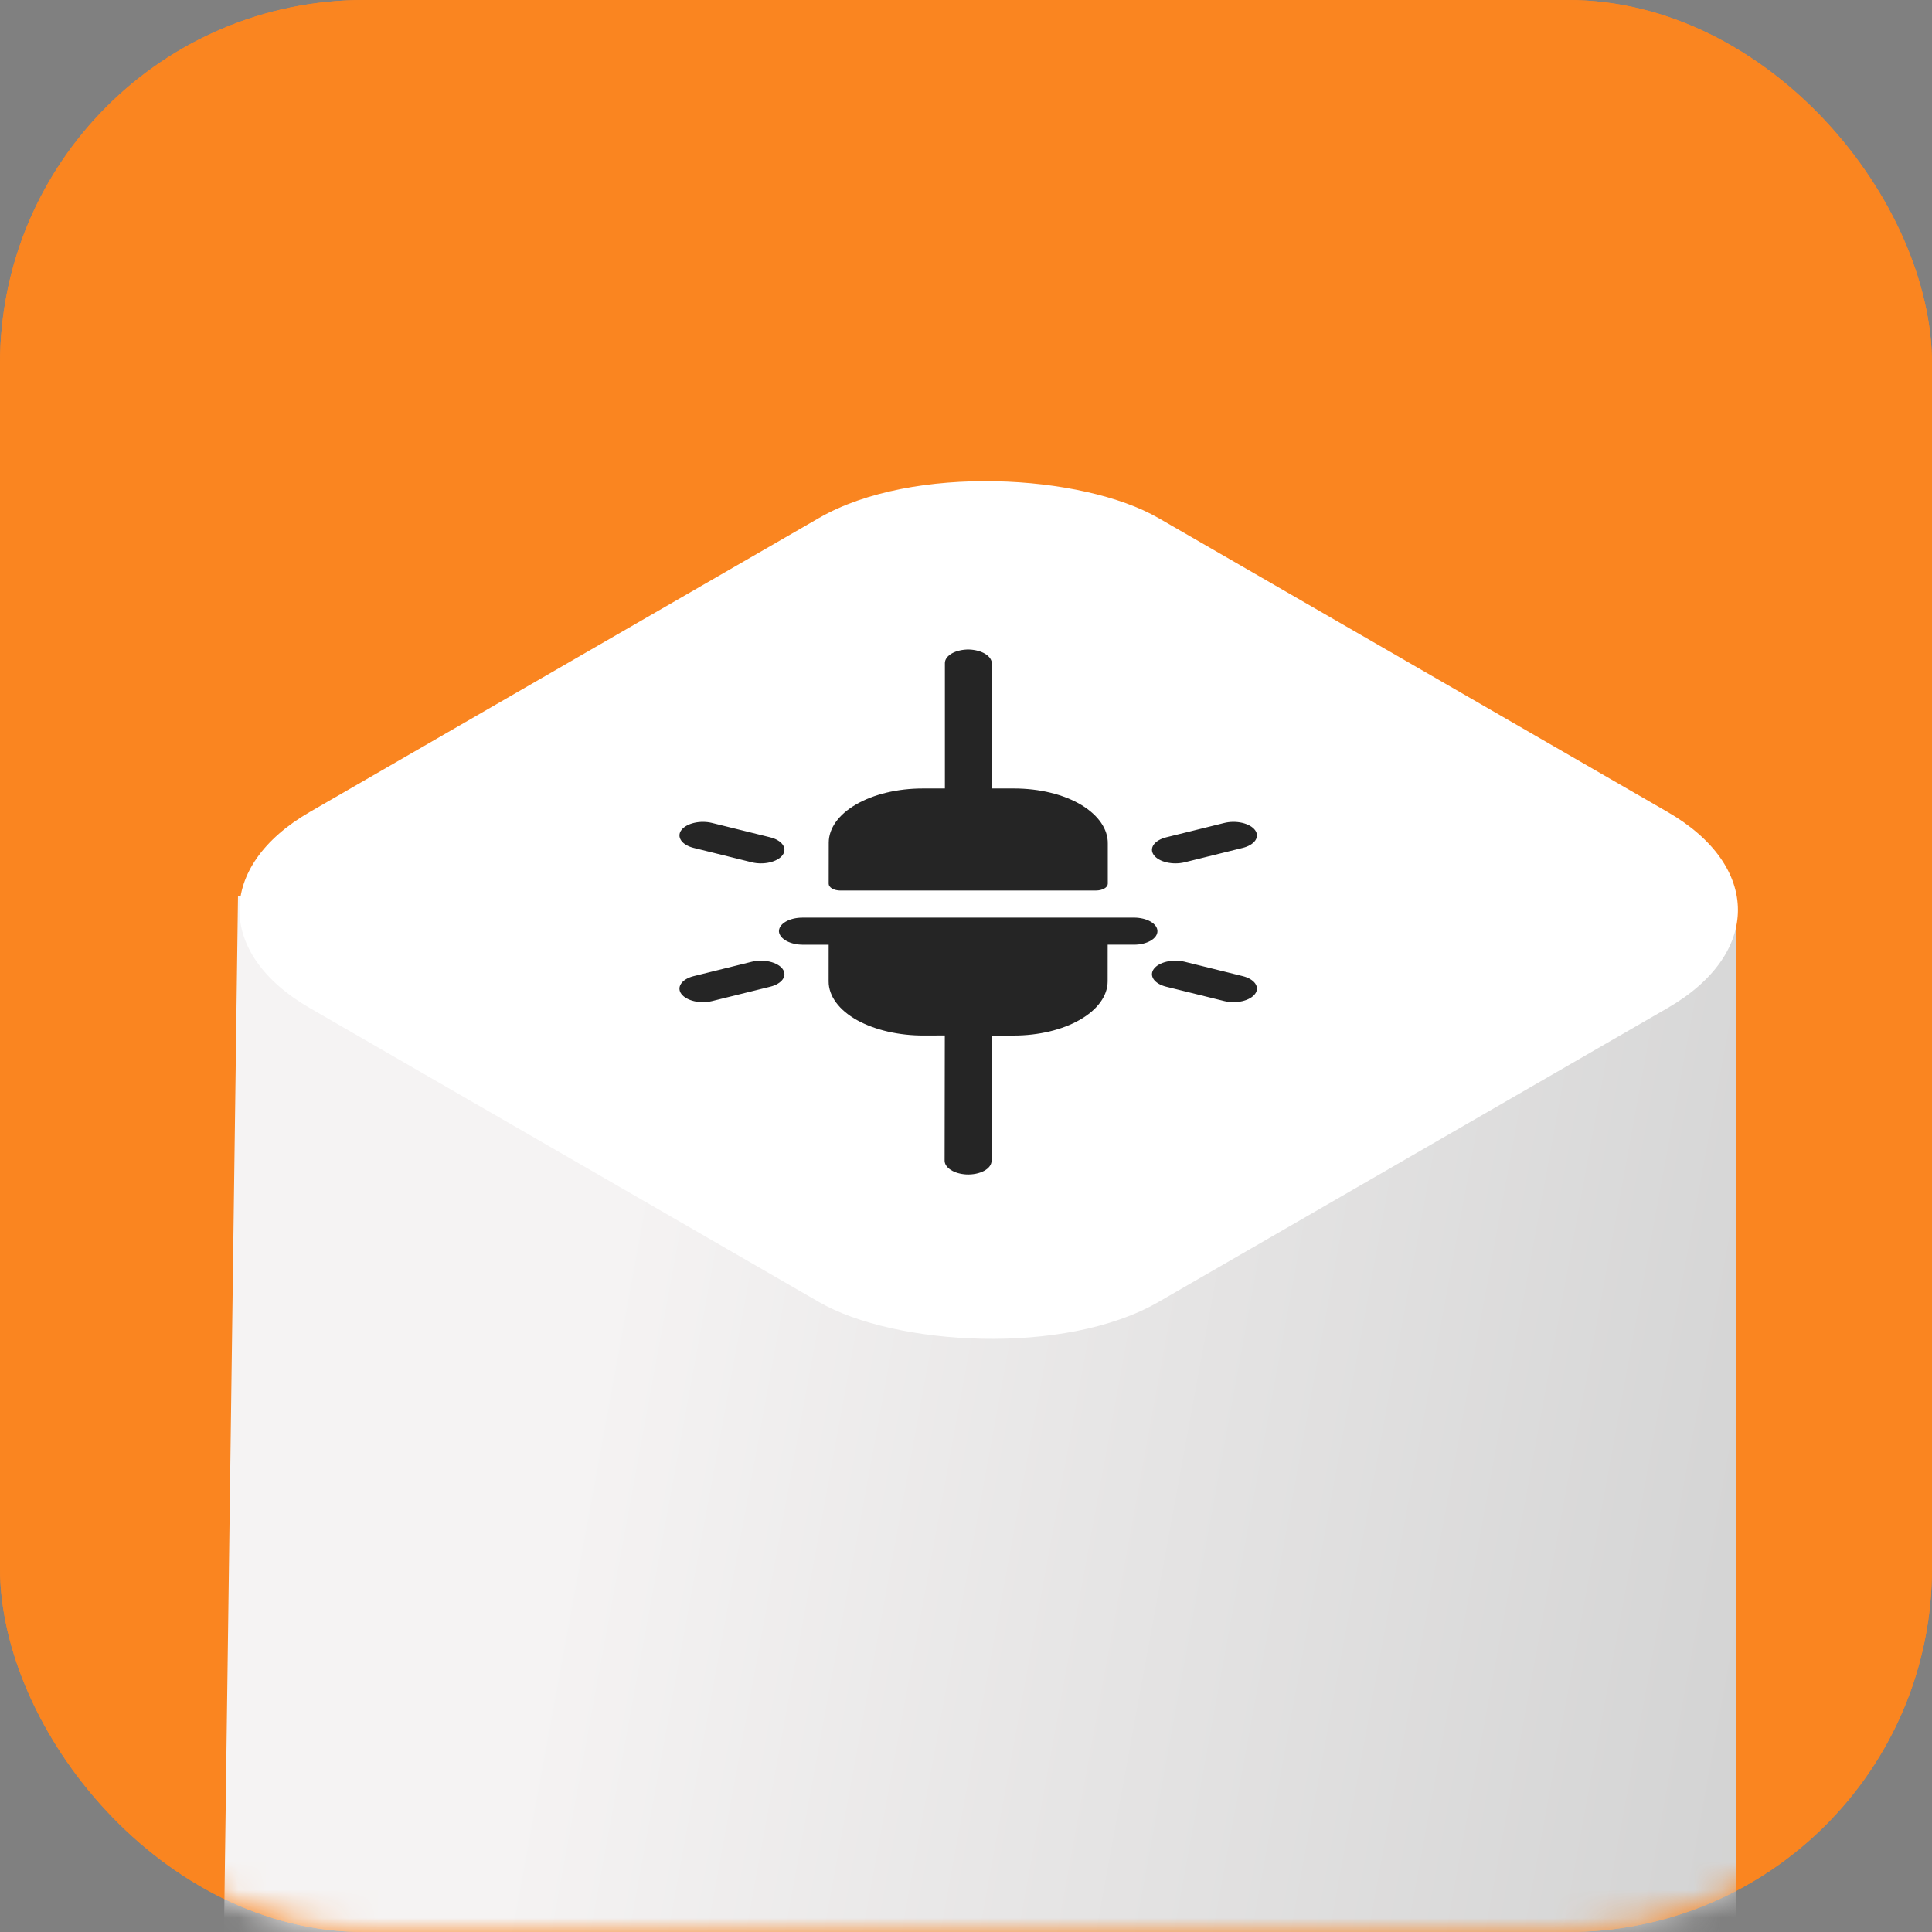 <?xml version="1.0" encoding="UTF-8"?> <svg xmlns="http://www.w3.org/2000/svg" width="69" height="69" viewBox="0 0 69 69" fill="none"><rect x="0" y="0" width="69" height="69" fill="#808080" stroke="none"/><rect width="69" height="69" rx="13" fill="#FA8520"></rect><rect width="69" height="69" rx="13" fill="#FA8520"></rect><mask id="mask0_743_1296" style="mask-type:alpha" maskUnits="userSpaceOnUse" x="0" y="0" width="69" height="69"><rect width="69" height="69" rx="13" fill="#FA8520"></rect></mask><g mask="url(#mask0_743_1296)"><path d="M8.5 32H62V69H8L8.5 32Z" fill="url(#paint0_linear_743_1296)"></path></g><rect width="35" height="35" rx="7" transform="matrix(0.866 -0.5 0.866 0.5 5 32.5)" fill="white"></rect><path d="M24.777 30.283C24.573 30.233 24.411 30.138 24.328 30.019C24.244 29.899 24.246 29.766 24.333 29.648C24.42 29.53 24.585 29.436 24.791 29.388C24.997 29.34 25.228 29.341 25.433 29.392L27.505 29.904C27.607 29.929 27.699 29.965 27.776 30.011C27.853 30.056 27.914 30.11 27.955 30.169C27.996 30.228 28.017 30.291 28.016 30.354C28.015 30.418 27.992 30.481 27.949 30.539C27.906 30.598 27.844 30.651 27.765 30.695C27.687 30.74 27.594 30.775 27.491 30.799C27.389 30.823 27.28 30.835 27.17 30.834C27.06 30.834 26.951 30.821 26.85 30.796L24.777 30.283ZM25.433 35.752L27.505 35.24C27.607 35.215 27.699 35.179 27.776 35.133C27.853 35.088 27.914 35.034 27.955 34.975C27.996 34.916 28.017 34.853 28.016 34.79C28.015 34.726 27.992 34.663 27.949 34.605C27.906 34.546 27.844 34.493 27.765 34.449C27.687 34.404 27.594 34.369 27.491 34.345C27.389 34.321 27.28 34.309 27.17 34.31C27.06 34.31 26.951 34.324 26.85 34.348L24.777 34.861C24.573 34.911 24.411 35.006 24.328 35.126C24.244 35.245 24.246 35.378 24.333 35.496C24.42 35.614 24.585 35.708 24.791 35.756C24.997 35.804 25.228 35.803 25.433 35.752ZM43.724 29.392L41.652 29.904C41.447 29.955 41.285 30.05 41.202 30.169C41.119 30.288 41.121 30.421 41.208 30.539C41.295 30.657 41.459 30.751 41.666 30.799C41.872 30.847 42.103 30.846 42.308 30.796L44.38 30.283C44.585 30.233 44.746 30.138 44.83 30.019C44.913 29.899 44.911 29.766 44.824 29.648C44.737 29.53 44.572 29.436 44.366 29.388C44.16 29.34 43.929 29.341 43.724 29.392ZM42.308 34.348C42.103 34.298 41.872 34.297 41.666 34.345C41.459 34.393 41.295 34.486 41.208 34.605C41.121 34.723 41.119 34.856 41.202 34.975C41.285 35.094 41.447 35.19 41.652 35.24L43.724 35.752C43.929 35.803 44.16 35.804 44.366 35.756C44.572 35.708 44.737 35.614 44.824 35.496C44.911 35.378 44.913 35.245 44.83 35.126C44.746 35.006 44.585 34.911 44.38 34.861L42.308 34.348ZM34.611 23.197C34.498 23.195 34.386 23.206 34.282 23.23C34.177 23.253 34.081 23.288 34.001 23.333C33.92 23.379 33.856 23.433 33.812 23.492C33.768 23.552 33.746 23.616 33.746 23.681L33.746 28.16H32.95C32.51 28.16 32.074 28.21 31.667 28.307C31.26 28.404 30.891 28.547 30.579 28.727C30.268 28.906 30.021 29.119 29.853 29.354C29.685 29.589 29.598 29.841 29.598 30.095L29.596 31.564C29.596 31.595 29.607 31.627 29.628 31.656C29.649 31.686 29.68 31.712 29.719 31.735C29.758 31.757 29.804 31.775 29.855 31.787C29.906 31.799 29.96 31.805 30.015 31.805L39.145 31.804C39.2 31.804 39.255 31.797 39.306 31.785C39.356 31.773 39.403 31.755 39.441 31.733C39.48 31.71 39.511 31.684 39.532 31.654C39.553 31.625 39.564 31.594 39.564 31.562L39.564 30.131C39.573 29.618 39.235 29.122 38.623 28.75C38.312 28.563 37.938 28.414 37.524 28.313C37.11 28.211 36.665 28.16 36.215 28.16L35.419 28.16L35.422 23.701C35.425 23.573 35.342 23.449 35.191 23.355C35.04 23.261 34.832 23.205 34.611 23.197ZM28.656 32.773C28.544 32.773 28.433 32.786 28.33 32.811C28.226 32.836 28.133 32.873 28.055 32.92C27.977 32.966 27.916 33.022 27.875 33.082C27.835 33.142 27.816 33.207 27.819 33.272C27.832 33.399 27.93 33.52 28.092 33.607C28.255 33.694 28.469 33.742 28.691 33.74H29.595L29.594 35.049C29.593 35.309 29.684 35.565 29.86 35.804C30.035 36.042 30.293 36.258 30.617 36.438C31.261 36.792 32.118 36.987 33.007 36.983L33.743 36.98L33.736 41.445C33.733 41.569 33.812 41.69 33.956 41.782C34.099 41.875 34.298 41.933 34.513 41.945C34.628 41.95 34.743 41.941 34.852 41.919C34.961 41.897 35.06 41.862 35.145 41.817C35.229 41.772 35.296 41.717 35.342 41.656C35.388 41.595 35.412 41.529 35.412 41.462L35.411 36.984L36.207 36.984C37.095 36.983 37.947 36.779 38.575 36.416C39.203 36.054 39.557 35.562 39.559 35.049L39.56 33.739L40.499 33.739C40.61 33.739 40.718 33.727 40.82 33.703C40.922 33.678 41.014 33.643 41.092 33.598C41.17 33.553 41.231 33.499 41.274 33.441C41.316 33.382 41.337 33.319 41.337 33.256C41.337 33.192 41.316 33.129 41.274 33.071C41.231 33.012 41.17 32.959 41.092 32.914C41.014 32.869 40.922 32.833 40.82 32.809C40.718 32.785 40.61 32.772 40.499 32.772L28.656 32.773Z" fill="#252525"></path><defs><linearGradient id="paint0_linear_743_1296" x1="9.5" y1="45.875" x2="87.093" y2="60.119" gradientUnits="userSpaceOnUse"><stop offset="0.154" stop-color="#F5F3F3"></stop><stop offset="0.691" stop-color="#D4D4D4"></stop></linearGradient></defs></svg> 